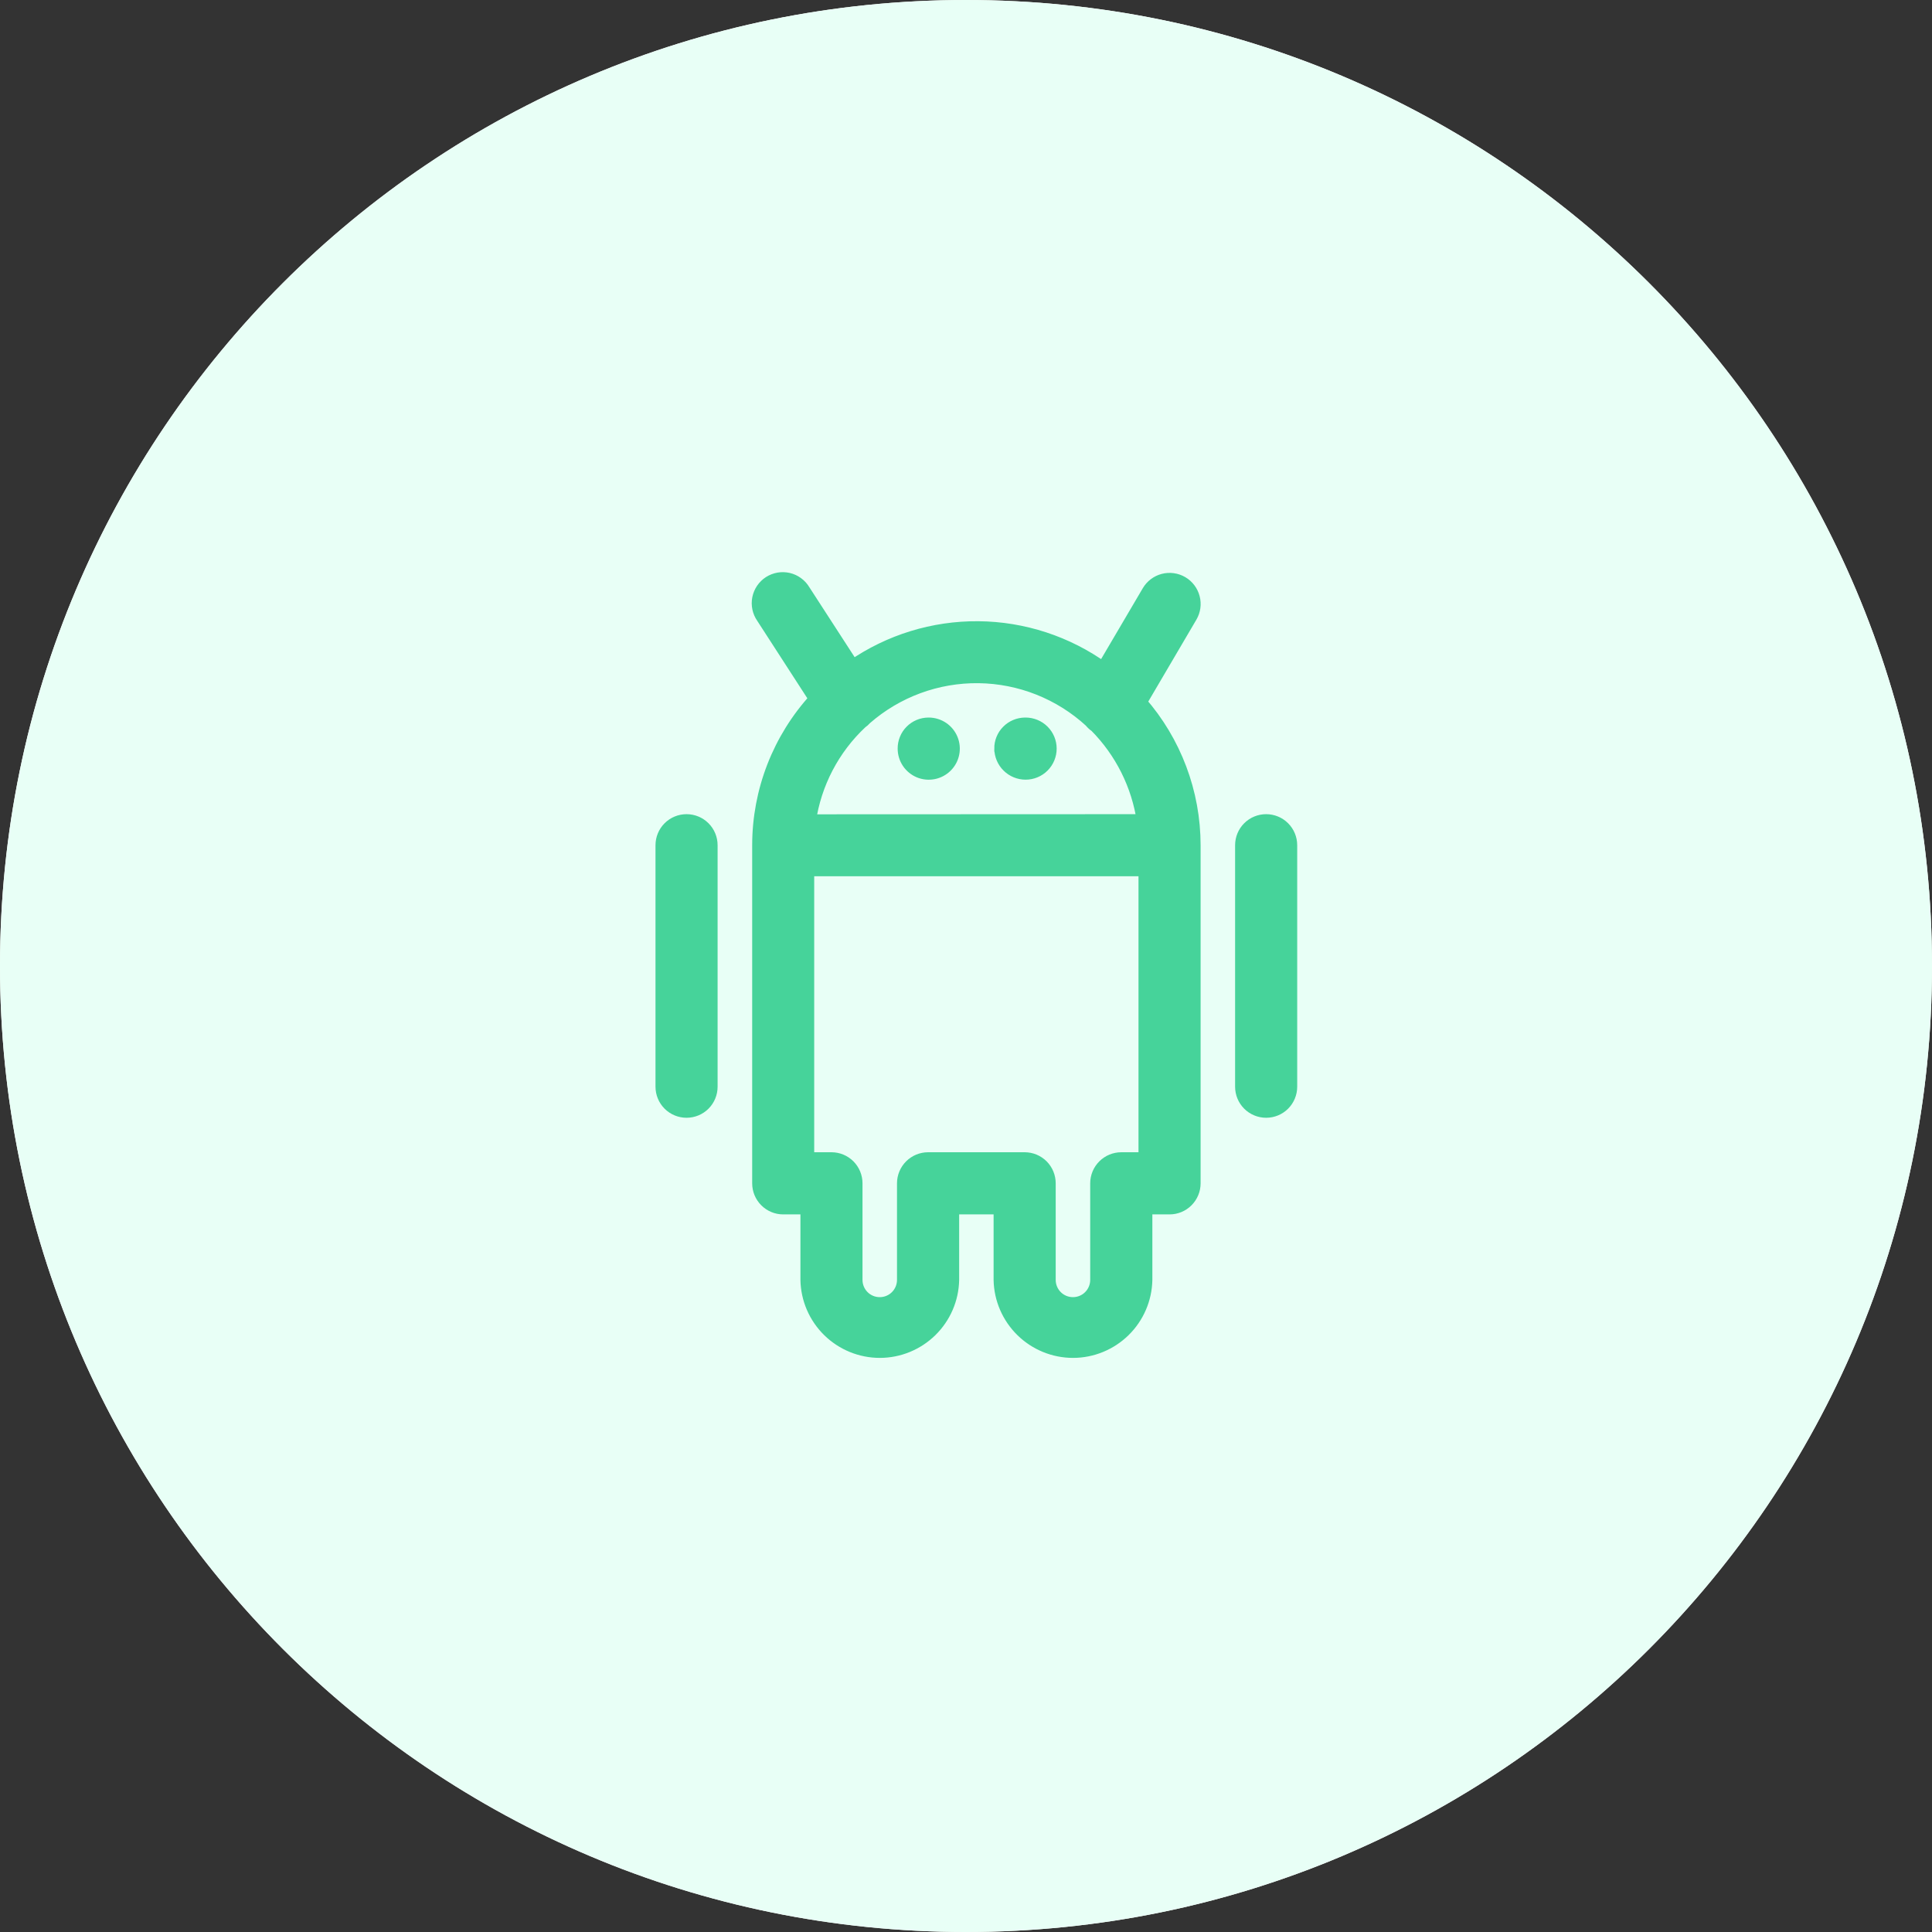 <?xml version="1.0" encoding="UTF-8"?>
<svg xmlns="http://www.w3.org/2000/svg" width="70" height="70" viewBox="0 0 70 70" fill="none">
  <rect x="0" y="0" width="70" height="70" fill="#333333" stroke="none"/>
  <path d="M35 70C54.33 70 70 54.33 70 35C70 15.67 54.33 0 35 0C15.67 0 0 15.67 0 35C0 54.33 15.67 70 35 70Z" fill="#FEF5F2"></path>
  <path d="M38.25 43.126C38.25 42.162 38.536 41.22 39.072 40.418C39.608 39.616 40.369 38.991 41.26 38.622C42.151 38.254 43.131 38.157 44.076 38.345C45.022 38.533 45.891 38.997 46.572 39.679C47.254 40.361 47.719 41.23 47.907 42.175C48.095 43.121 47.998 44.101 47.629 44.992C47.26 45.883 46.635 46.644 45.834 47.18C45.032 47.715 44.09 48.001 43.125 48.001C42.485 48.002 41.851 47.876 41.26 47.63C40.668 47.386 40.131 47.026 39.678 46.574C39.225 46.121 38.866 45.584 38.621 44.992C38.376 44.401 38.25 43.767 38.25 43.126ZM41.5 43.126C41.5 43.448 41.596 43.762 41.774 44.029C41.953 44.296 42.207 44.505 42.504 44.628C42.8 44.751 43.127 44.783 43.442 44.72C43.758 44.657 44.047 44.503 44.274 44.275C44.502 44.048 44.656 43.759 44.719 43.443C44.782 43.128 44.75 42.801 44.627 42.505C44.504 42.208 44.295 41.954 44.028 41.775C43.761 41.597 43.447 41.501 43.125 41.501C42.694 41.502 42.282 41.673 41.977 41.978C41.672 42.282 41.5 42.696 41.5 43.126ZM25.25 46.376C25.25 36.576 30.779 34.955 35.219 33.649C38.801 32.596 41.201 31.835 41.45 27.601L41.024 28.028C40.719 28.333 40.306 28.505 39.874 28.505C39.443 28.505 39.029 28.333 38.724 28.028C38.419 27.723 38.248 27.31 38.248 26.878C38.248 26.447 38.419 26.033 38.724 25.728L41.974 22.478C42.125 22.327 42.304 22.207 42.502 22.125C42.699 22.043 42.911 22.001 43.124 22.001C43.338 22.001 43.55 22.043 43.747 22.125C43.944 22.207 44.123 22.327 44.274 22.478L47.524 25.728C47.829 26.033 48.001 26.447 48.001 26.878C48.001 27.31 47.829 27.723 47.524 28.028C47.219 28.333 46.806 28.505 46.374 28.505C45.943 28.505 45.529 28.333 45.224 28.028L44.694 27.498C44.411 34.27 39.851 35.672 36.134 36.768C31.871 38.023 28.501 39.013 28.501 46.376C28.501 46.807 28.33 47.221 28.025 47.525C27.721 47.83 27.307 48.001 26.876 48.001C26.445 48.001 26.032 47.83 25.727 47.525C25.423 47.221 25.25 46.807 25.25 46.376ZM28.976 31.276L26.876 29.176L24.776 31.276C24.471 31.581 24.058 31.753 23.626 31.753C23.195 31.753 22.781 31.581 22.476 31.276C22.171 30.971 22 30.558 22 30.126C22 29.695 22.171 29.281 22.476 28.976L24.576 26.876L22.476 24.776C22.171 24.471 22 24.058 22 23.626C22 23.195 22.171 22.781 22.476 22.476C22.781 22.171 23.195 22 23.626 22C24.058 22 24.471 22.171 24.776 22.476L26.876 24.576L28.976 22.476C29.281 22.171 29.695 22 30.126 22C30.558 22 30.971 22.171 31.276 22.476C31.581 22.781 31.753 23.195 31.753 23.626C31.753 24.058 31.581 24.471 31.276 24.776L29.176 26.876L31.276 28.976C31.581 29.281 31.753 29.695 31.753 30.126C31.753 30.558 31.581 30.971 31.276 31.276C30.971 31.581 30.558 31.753 30.126 31.753C29.695 31.753 29.281 31.581 28.976 31.276Z" fill="#FDBC8E"></path>
  <g clip-path="url(#clip0_372_203)">
    <path d="M35 70C54.33 70 70 54.33 70 35C70 15.67 54.33 0 35 0C15.67 0 0 15.67 0 35C0 54.33 15.67 70 35 70Z" fill="#E8FFF6"></path>
    <path d="M36.25 46.373V43.75H34.502V46.373C34.489 47.061 34.206 47.715 33.715 48.197C33.224 48.678 32.564 48.949 31.877 48.949C31.189 48.949 30.529 48.678 30.038 48.197C29.547 47.715 29.264 47.061 29.251 46.373V43.75H28.376C28.144 43.75 27.922 43.657 27.759 43.493C27.595 43.329 27.503 43.107 27.503 42.875V30.624C27.503 28.662 28.239 26.771 29.565 25.325L27.643 22.353C27.576 22.256 27.529 22.148 27.505 22.034C27.481 21.919 27.48 21.8 27.503 21.685C27.526 21.57 27.572 21.461 27.637 21.364C27.703 21.267 27.788 21.183 27.887 21.119C27.985 21.056 28.096 21.014 28.211 20.993C28.327 20.973 28.445 20.977 28.56 21.003C28.674 21.03 28.782 21.079 28.876 21.149C28.971 21.218 29.051 21.306 29.111 21.407L30.894 24.16C32.23 23.234 33.821 22.744 35.447 22.758C37.072 22.772 38.654 23.29 39.974 24.239L41.62 21.44C41.738 21.239 41.93 21.094 42.155 21.035C42.38 20.977 42.619 21.01 42.819 21.127C43.02 21.245 43.165 21.438 43.223 21.662C43.282 21.887 43.249 22.126 43.131 22.326L41.299 25.445C42.556 26.878 43.249 28.718 43.25 30.624V42.875C43.25 43.107 43.158 43.329 42.994 43.493C42.831 43.657 42.609 43.75 42.377 43.75H41.502V46.373C41.489 47.061 41.206 47.715 40.715 48.197C40.224 48.678 39.564 48.949 38.877 48.949C38.189 48.949 37.529 48.678 37.038 48.197C36.547 47.715 36.263 47.061 36.25 46.373ZM38 42.873V46.373C38 46.605 38.092 46.828 38.256 46.992C38.42 47.157 38.643 47.248 38.875 47.248C39.107 47.248 39.33 47.157 39.494 46.992C39.658 46.828 39.75 46.605 39.75 46.373V42.873C39.75 42.641 39.843 42.419 40.007 42.255C40.171 42.091 40.393 41.999 40.625 41.998H41.5V31.498H29.25V41.998H30.125C30.357 41.998 30.58 42.09 30.744 42.254C30.908 42.418 31 42.641 31 42.873V46.373C31 46.605 31.092 46.828 31.256 46.992C31.42 47.157 31.643 47.248 31.875 47.248C32.107 47.248 32.33 47.157 32.494 46.992C32.658 46.828 32.75 46.605 32.75 46.373V42.873C32.75 42.641 32.843 42.419 33.007 42.255C33.171 42.091 33.393 41.999 33.625 41.998H37.125C37.357 41.998 37.58 42.09 37.744 42.254C37.908 42.418 38 42.641 38 42.873ZM41.439 29.749C41.247 28.439 40.64 27.225 39.706 26.285H39.7C39.633 26.237 39.573 26.18 39.522 26.116C38.411 25.096 36.964 24.522 35.456 24.503C33.949 24.485 32.487 25.023 31.352 26.015C31.303 26.071 31.247 26.121 31.186 26.163C30.172 27.113 29.511 28.379 29.312 29.754L41.439 29.749ZM45 39.372V30.624C45 30.392 45.092 30.169 45.256 30.005C45.42 29.841 45.643 29.749 45.875 29.749C46.107 29.749 46.33 29.841 46.494 30.005C46.658 30.169 46.75 30.392 46.75 30.624V39.374C46.75 39.606 46.658 39.829 46.494 39.993C46.33 40.157 46.107 40.249 45.875 40.249C45.643 40.249 45.42 40.157 45.256 39.993C45.092 39.829 45 39.606 45 39.374V39.372ZM24 39.372V30.624C24 30.392 24.092 30.169 24.256 30.005C24.42 29.841 24.643 29.749 24.875 29.749C25.107 29.749 25.33 29.841 25.494 30.005C25.658 30.169 25.75 30.392 25.75 30.624V39.374C25.75 39.606 25.658 39.829 25.494 39.993C25.33 40.157 25.107 40.249 24.875 40.249C24.643 40.249 24.42 40.157 24.256 39.993C24.092 39.829 24 39.606 24 39.374V39.372ZM36.274 27.123C36.273 27.009 36.295 26.895 36.338 26.789C36.381 26.683 36.445 26.587 36.526 26.506C36.606 26.425 36.702 26.36 36.808 26.316C36.913 26.272 37.027 26.249 37.141 26.248H37.16C37.392 26.248 37.615 26.341 37.779 26.505C37.943 26.669 38.035 26.891 38.035 27.123C38.035 27.355 37.943 27.578 37.779 27.742C37.615 27.907 37.392 27.999 37.16 27.999C36.927 27.999 36.703 27.907 36.538 27.743C36.372 27.58 36.278 27.357 36.275 27.124L36.274 27.123ZM32.774 27.123C32.773 27.009 32.795 26.895 32.838 26.789C32.881 26.683 32.944 26.587 33.025 26.506C33.105 26.425 33.201 26.36 33.306 26.316C33.412 26.271 33.525 26.249 33.639 26.248H33.657C33.83 26.25 33.999 26.303 34.142 26.4C34.285 26.497 34.396 26.634 34.461 26.794C34.527 26.954 34.543 27.131 34.508 27.3C34.474 27.47 34.389 27.625 34.267 27.746C34.144 27.868 33.987 27.951 33.818 27.984C33.648 28.017 33.472 28 33.312 27.933C33.153 27.866 33.017 27.754 32.921 27.61C32.825 27.466 32.774 27.296 32.774 27.123Z" fill="#46D39A" stroke="#46D39A" stroke-width="0.5"></path>
  </g>
  <defs>
    <clipPath id="clip0_372_203">
      <rect width="70" height="70" fill="white"></rect>
    </clipPath>
  </defs>
</svg>
